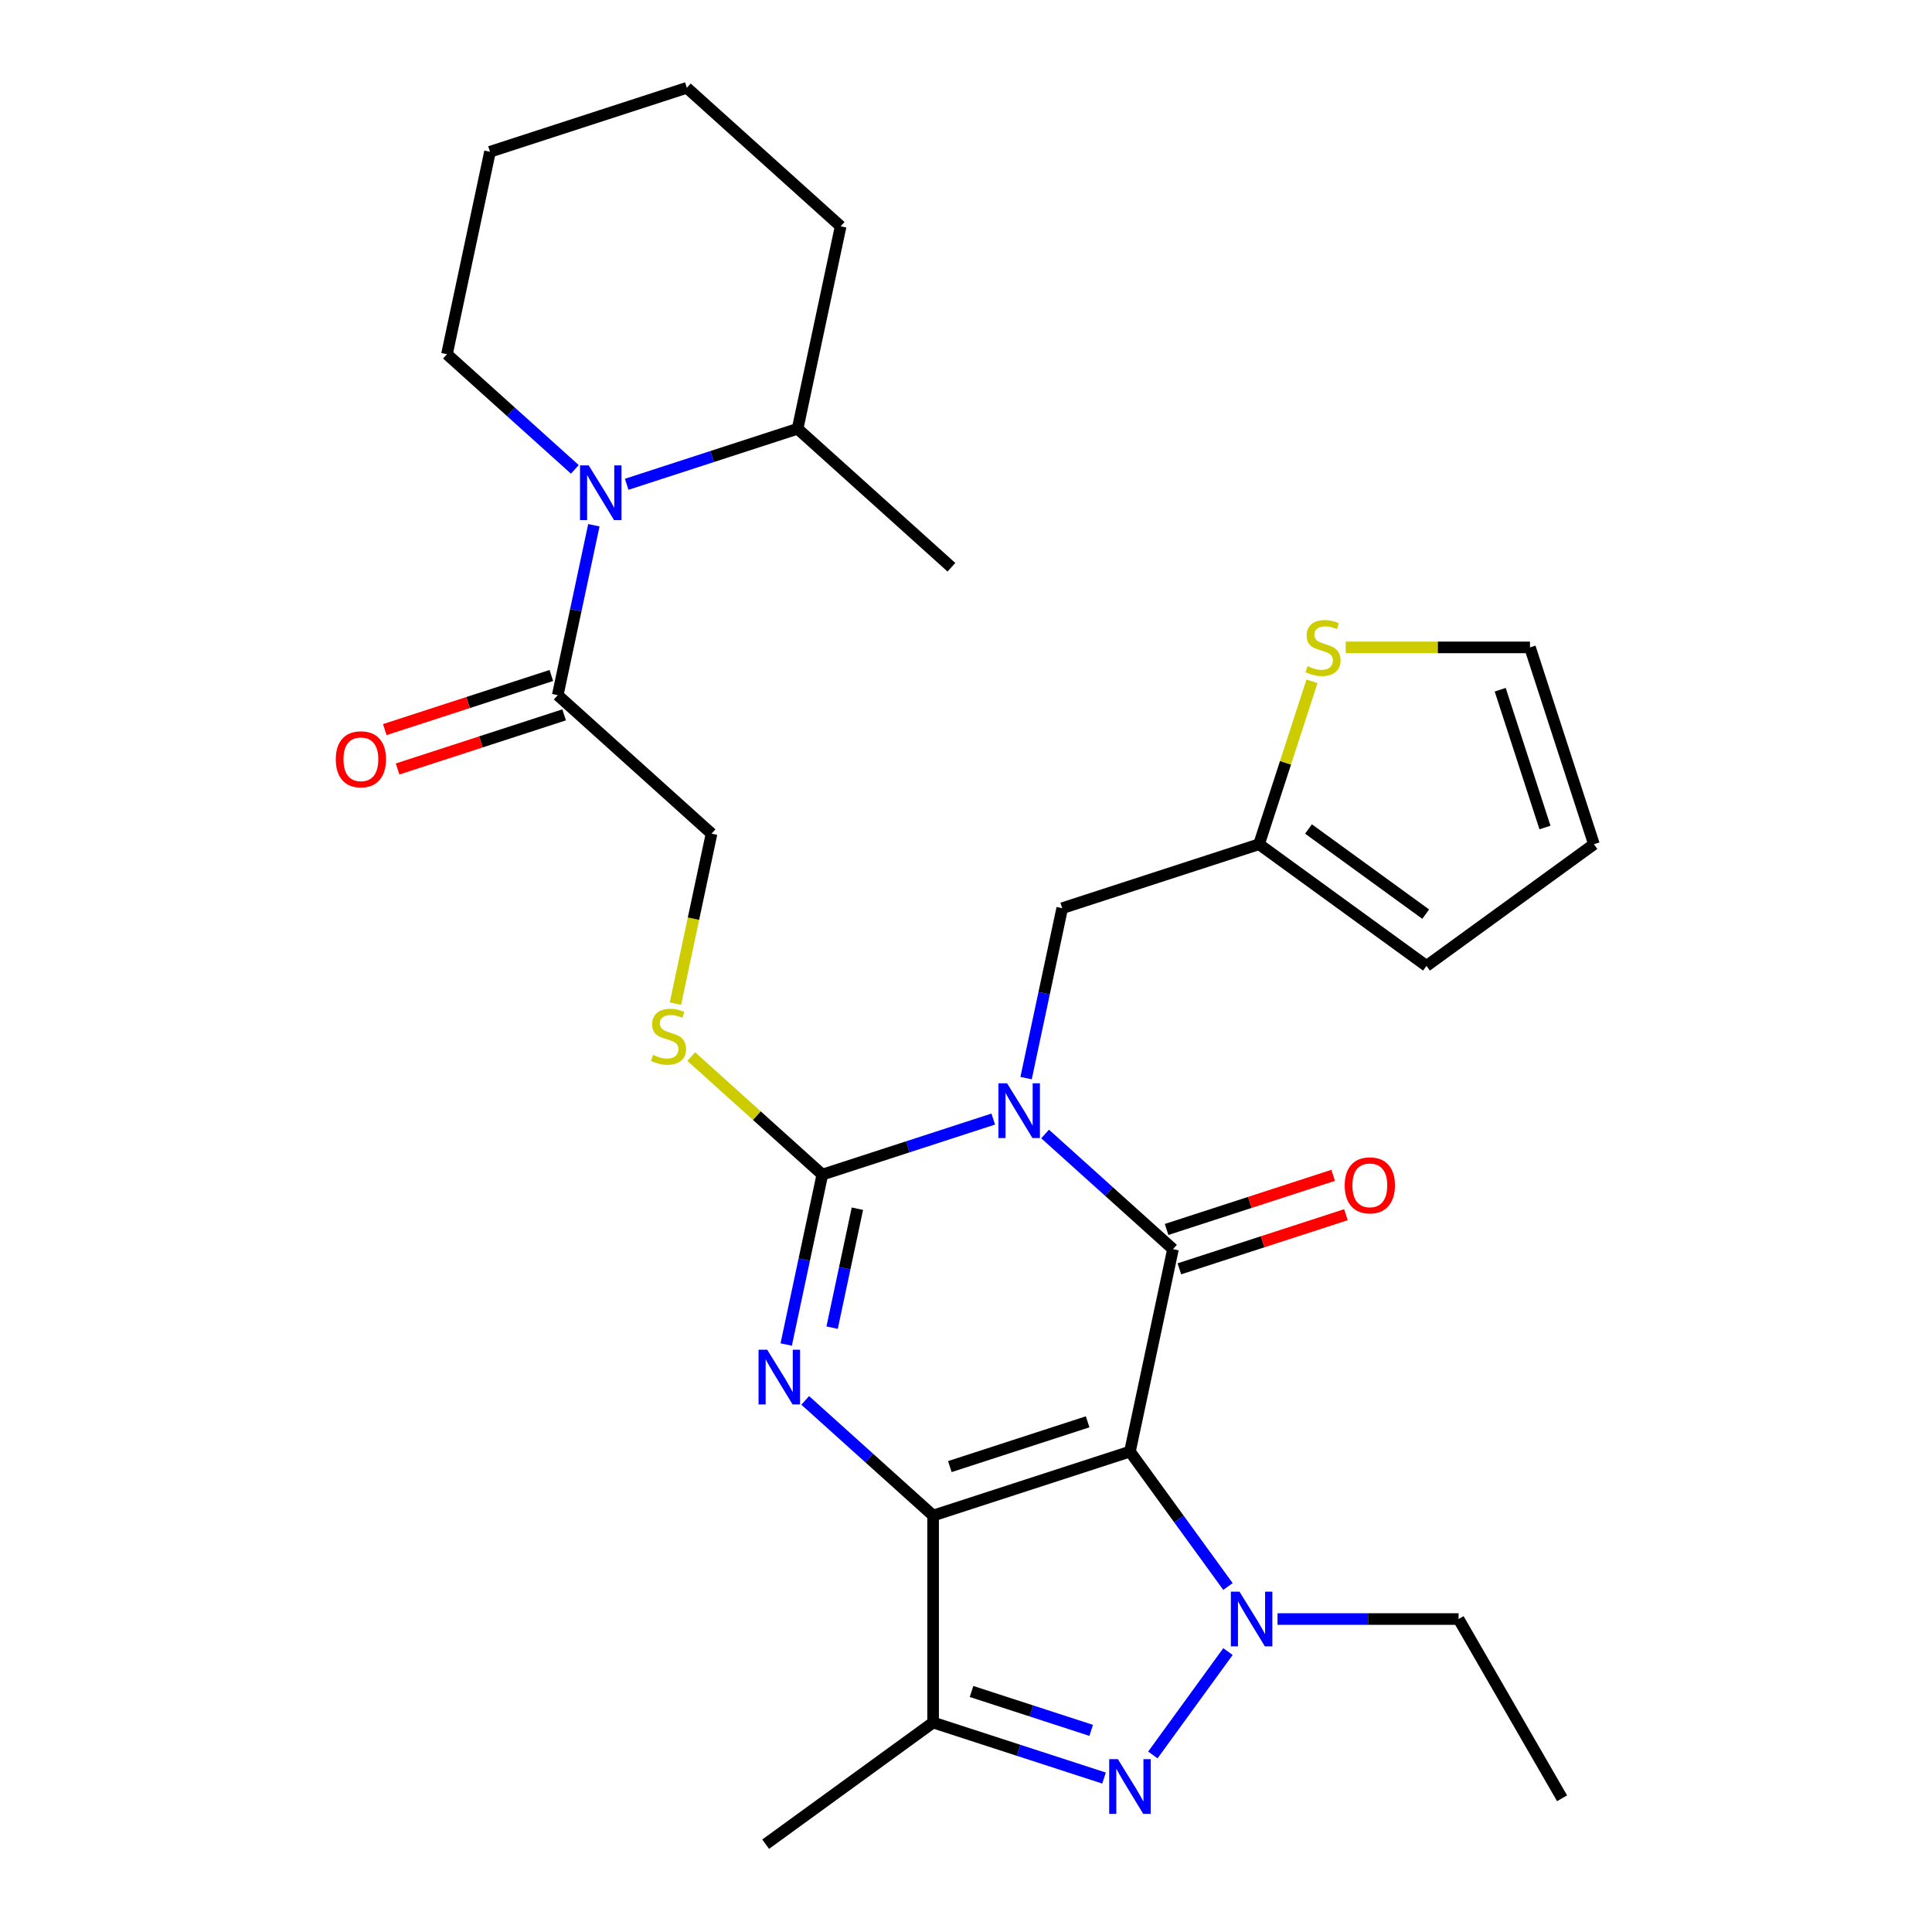 <?xml version='1.0' encoding='iso-8859-1'?>
<svg version='1.1' baseProfile='full'
              xmlns='http://www.w3.org/2000/svg'
                      xmlns:rdkit='http://www.rdkit.org/xml'
                      xmlns:xlink='http://www.w3.org/1999/xlink'
                  xml:space='preserve'
width='1000px' height='1000px' viewBox='0 0 1000 1000'>
<!-- END OF HEADER -->
<rect style='opacity:1.0;fill:#FFFFFF;stroke:none' width='1000' height='1000' x='0' y='0'> </rect>
<path class='bond-0' d='M 584.861,751.342 L 482.975,784.447' style='fill:none;fill-rule:evenodd;stroke:#000000;stroke-width:6px;stroke-linecap:butt;stroke-linejoin:miter;stroke-opacity:1' />
<path class='bond-0' d='M 562.957,735.931 L 491.637,759.104' style='fill:none;fill-rule:evenodd;stroke:#000000;stroke-width:6px;stroke-linecap:butt;stroke-linejoin:miter;stroke-opacity:1' />
<path class='bond-2' d='M 584.861,751.342 L 607.134,646.554' style='fill:none;fill-rule:evenodd;stroke:#000000;stroke-width:6px;stroke-linecap:butt;stroke-linejoin:miter;stroke-opacity:1' />
<path class='bond-5' d='M 584.861,751.342 L 610.229,786.258' style='fill:none;fill-rule:evenodd;stroke:#000000;stroke-width:6px;stroke-linecap:butt;stroke-linejoin:miter;stroke-opacity:1' />
<path class='bond-5' d='M 610.229,786.258 L 635.596,821.173' style='fill:none;fill-rule:evenodd;stroke:#0000FF;stroke-width:6px;stroke-linecap:butt;stroke-linejoin:miter;stroke-opacity:1' />
<path class='bond-3' d='M 482.975,784.447 L 449.878,754.646' style='fill:none;fill-rule:evenodd;stroke:#000000;stroke-width:6px;stroke-linecap:butt;stroke-linejoin:miter;stroke-opacity:1' />
<path class='bond-3' d='M 449.878,754.646 L 416.781,724.845' style='fill:none;fill-rule:evenodd;stroke:#0000FF;stroke-width:6px;stroke-linecap:butt;stroke-linejoin:miter;stroke-opacity:1' />
<path class='bond-7' d='M 482.975,784.447 L 482.975,891.576' style='fill:none;fill-rule:evenodd;stroke:#000000;stroke-width:6px;stroke-linecap:butt;stroke-linejoin:miter;stroke-opacity:1' />
<path class='bond-1' d='M 540.94,586.952 L 574.037,616.753' style='fill:none;fill-rule:evenodd;stroke:#0000FF;stroke-width:6px;stroke-linecap:butt;stroke-linejoin:miter;stroke-opacity:1' />
<path class='bond-1' d='M 574.037,616.753 L 607.134,646.554' style='fill:none;fill-rule:evenodd;stroke:#000000;stroke-width:6px;stroke-linecap:butt;stroke-linejoin:miter;stroke-opacity:1' />
<path class='bond-4' d='M 514.104,579.23 L 469.87,593.603' style='fill:none;fill-rule:evenodd;stroke:#0000FF;stroke-width:6px;stroke-linecap:butt;stroke-linejoin:miter;stroke-opacity:1' />
<path class='bond-4' d='M 469.87,593.603 L 425.636,607.975' style='fill:none;fill-rule:evenodd;stroke:#000000;stroke-width:6px;stroke-linecap:butt;stroke-linejoin:miter;stroke-opacity:1' />
<path class='bond-11' d='M 531.101,558.032 L 540.448,514.057' style='fill:none;fill-rule:evenodd;stroke:#0000FF;stroke-width:6px;stroke-linecap:butt;stroke-linejoin:miter;stroke-opacity:1' />
<path class='bond-11' d='M 540.448,514.057 L 549.795,470.082' style='fill:none;fill-rule:evenodd;stroke:#000000;stroke-width:6px;stroke-linecap:butt;stroke-linejoin:miter;stroke-opacity:1' />
<path class='bond-13' d='M 610.445,656.742 L 653.549,642.737' style='fill:none;fill-rule:evenodd;stroke:#000000;stroke-width:6px;stroke-linecap:butt;stroke-linejoin:miter;stroke-opacity:1' />
<path class='bond-13' d='M 653.549,642.737 L 696.653,628.732' style='fill:none;fill-rule:evenodd;stroke:#FF0000;stroke-width:6px;stroke-linecap:butt;stroke-linejoin:miter;stroke-opacity:1' />
<path class='bond-13' d='M 603.824,636.365 L 646.928,622.36' style='fill:none;fill-rule:evenodd;stroke:#000000;stroke-width:6px;stroke-linecap:butt;stroke-linejoin:miter;stroke-opacity:1' />
<path class='bond-13' d='M 646.928,622.36 L 690.032,608.355' style='fill:none;fill-rule:evenodd;stroke:#FF0000;stroke-width:6px;stroke-linecap:butt;stroke-linejoin:miter;stroke-opacity:1' />
<path class='bond-30' d='M 406.941,695.925 L 416.289,651.95' style='fill:none;fill-rule:evenodd;stroke:#0000FF;stroke-width:6px;stroke-linecap:butt;stroke-linejoin:miter;stroke-opacity:1' />
<path class='bond-30' d='M 416.289,651.95 L 425.636,607.975' style='fill:none;fill-rule:evenodd;stroke:#000000;stroke-width:6px;stroke-linecap:butt;stroke-linejoin:miter;stroke-opacity:1' />
<path class='bond-30' d='M 430.703,687.187 L 437.246,656.405' style='fill:none;fill-rule:evenodd;stroke:#0000FF;stroke-width:6px;stroke-linecap:butt;stroke-linejoin:miter;stroke-opacity:1' />
<path class='bond-30' d='M 437.246,656.405 L 443.789,625.622' style='fill:none;fill-rule:evenodd;stroke:#000000;stroke-width:6px;stroke-linecap:butt;stroke-linejoin:miter;stroke-opacity:1' />
<path class='bond-10' d='M 425.636,607.975 L 391.709,577.427' style='fill:none;fill-rule:evenodd;stroke:#000000;stroke-width:6px;stroke-linecap:butt;stroke-linejoin:miter;stroke-opacity:1' />
<path class='bond-10' d='M 391.709,577.427 L 357.781,546.879' style='fill:none;fill-rule:evenodd;stroke:#CCCC00;stroke-width:6px;stroke-linecap:butt;stroke-linejoin:miter;stroke-opacity:1' />
<path class='bond-6' d='M 635.596,854.85 L 596.717,908.363' style='fill:none;fill-rule:evenodd;stroke:#0000FF;stroke-width:6px;stroke-linecap:butt;stroke-linejoin:miter;stroke-opacity:1' />
<path class='bond-21' d='M 661.248,838.012 L 708.104,838.012' style='fill:none;fill-rule:evenodd;stroke:#0000FF;stroke-width:6px;stroke-linecap:butt;stroke-linejoin:miter;stroke-opacity:1' />
<path class='bond-21' d='M 708.104,838.012 L 754.96,838.012' style='fill:none;fill-rule:evenodd;stroke:#000000;stroke-width:6px;stroke-linecap:butt;stroke-linejoin:miter;stroke-opacity:1' />
<path class='bond-29' d='M 571.443,920.321 L 527.209,905.949' style='fill:none;fill-rule:evenodd;stroke:#0000FF;stroke-width:6px;stroke-linecap:butt;stroke-linejoin:miter;stroke-opacity:1' />
<path class='bond-29' d='M 527.209,905.949 L 482.975,891.576' style='fill:none;fill-rule:evenodd;stroke:#000000;stroke-width:6px;stroke-linecap:butt;stroke-linejoin:miter;stroke-opacity:1' />
<path class='bond-29' d='M 564.794,895.632 L 533.83,885.572' style='fill:none;fill-rule:evenodd;stroke:#0000FF;stroke-width:6px;stroke-linecap:butt;stroke-linejoin:miter;stroke-opacity:1' />
<path class='bond-29' d='M 533.83,885.572 L 502.866,875.511' style='fill:none;fill-rule:evenodd;stroke:#000000;stroke-width:6px;stroke-linecap:butt;stroke-linejoin:miter;stroke-opacity:1' />
<path class='bond-22' d='M 482.975,891.576 L 396.305,954.545' style='fill:none;fill-rule:evenodd;stroke:#000000;stroke-width:6px;stroke-linecap:butt;stroke-linejoin:miter;stroke-opacity:1' />
<path class='bond-8' d='M 307.378,271.869 L 298.031,315.845' style='fill:none;fill-rule:evenodd;stroke:#0000FF;stroke-width:6px;stroke-linecap:butt;stroke-linejoin:miter;stroke-opacity:1' />
<path class='bond-8' d='M 298.031,315.845 L 288.684,359.82' style='fill:none;fill-rule:evenodd;stroke:#000000;stroke-width:6px;stroke-linecap:butt;stroke-linejoin:miter;stroke-opacity:1' />
<path class='bond-16' d='M 324.376,250.671 L 368.61,236.299' style='fill:none;fill-rule:evenodd;stroke:#0000FF;stroke-width:6px;stroke-linecap:butt;stroke-linejoin:miter;stroke-opacity:1' />
<path class='bond-16' d='M 368.61,236.299 L 412.843,221.926' style='fill:none;fill-rule:evenodd;stroke:#000000;stroke-width:6px;stroke-linecap:butt;stroke-linejoin:miter;stroke-opacity:1' />
<path class='bond-23' d='M 297.539,242.949 L 264.442,213.149' style='fill:none;fill-rule:evenodd;stroke:#0000FF;stroke-width:6px;stroke-linecap:butt;stroke-linejoin:miter;stroke-opacity:1' />
<path class='bond-23' d='M 264.442,213.149 L 231.345,183.348' style='fill:none;fill-rule:evenodd;stroke:#000000;stroke-width:6px;stroke-linecap:butt;stroke-linejoin:miter;stroke-opacity:1' />
<path class='bond-9' d='M 288.684,359.82 L 368.297,431.503' style='fill:none;fill-rule:evenodd;stroke:#000000;stroke-width:6px;stroke-linecap:butt;stroke-linejoin:miter;stroke-opacity:1' />
<path class='bond-18' d='M 285.373,349.631 L 242.269,363.636' style='fill:none;fill-rule:evenodd;stroke:#000000;stroke-width:6px;stroke-linecap:butt;stroke-linejoin:miter;stroke-opacity:1' />
<path class='bond-18' d='M 242.269,363.636 L 199.166,377.642' style='fill:none;fill-rule:evenodd;stroke:#FF0000;stroke-width:6px;stroke-linecap:butt;stroke-linejoin:miter;stroke-opacity:1' />
<path class='bond-18' d='M 291.994,370.008 L 248.89,384.014' style='fill:none;fill-rule:evenodd;stroke:#000000;stroke-width:6px;stroke-linecap:butt;stroke-linejoin:miter;stroke-opacity:1' />
<path class='bond-18' d='M 248.89,384.014 L 205.786,398.019' style='fill:none;fill-rule:evenodd;stroke:#FF0000;stroke-width:6px;stroke-linecap:butt;stroke-linejoin:miter;stroke-opacity:1' />
<path class='bond-15' d='M 349.594,519.493 L 358.945,475.498' style='fill:none;fill-rule:evenodd;stroke:#CCCC00;stroke-width:6px;stroke-linecap:butt;stroke-linejoin:miter;stroke-opacity:1' />
<path class='bond-15' d='M 358.945,475.498 L 368.297,431.503' style='fill:none;fill-rule:evenodd;stroke:#000000;stroke-width:6px;stroke-linecap:butt;stroke-linejoin:miter;stroke-opacity:1' />
<path class='bond-12' d='M 549.795,470.082 L 651.681,436.977' style='fill:none;fill-rule:evenodd;stroke:#000000;stroke-width:6px;stroke-linecap:butt;stroke-linejoin:miter;stroke-opacity:1' />
<path class='bond-14' d='M 651.681,436.977 L 665.381,394.813' style='fill:none;fill-rule:evenodd;stroke:#000000;stroke-width:6px;stroke-linecap:butt;stroke-linejoin:miter;stroke-opacity:1' />
<path class='bond-14' d='M 665.381,394.813 L 679.081,352.649' style='fill:none;fill-rule:evenodd;stroke:#CCCC00;stroke-width:6px;stroke-linecap:butt;stroke-linejoin:miter;stroke-opacity:1' />
<path class='bond-19' d='M 651.681,436.977 L 738.351,499.946' style='fill:none;fill-rule:evenodd;stroke:#000000;stroke-width:6px;stroke-linecap:butt;stroke-linejoin:miter;stroke-opacity:1' />
<path class='bond-19' d='M 677.276,429.089 L 737.944,473.167' style='fill:none;fill-rule:evenodd;stroke:#000000;stroke-width:6px;stroke-linecap:butt;stroke-linejoin:miter;stroke-opacity:1' />
<path class='bond-17' d='M 696.544,335.091 L 744.23,335.091' style='fill:none;fill-rule:evenodd;stroke:#CCCC00;stroke-width:6px;stroke-linecap:butt;stroke-linejoin:miter;stroke-opacity:1' />
<path class='bond-17' d='M 744.23,335.091 L 791.916,335.091' style='fill:none;fill-rule:evenodd;stroke:#000000;stroke-width:6px;stroke-linecap:butt;stroke-linejoin:miter;stroke-opacity:1' />
<path class='bond-24' d='M 412.843,221.926 L 492.456,293.61' style='fill:none;fill-rule:evenodd;stroke:#000000;stroke-width:6px;stroke-linecap:butt;stroke-linejoin:miter;stroke-opacity:1' />
<path class='bond-25' d='M 412.843,221.926 L 435.117,117.138' style='fill:none;fill-rule:evenodd;stroke:#000000;stroke-width:6px;stroke-linecap:butt;stroke-linejoin:miter;stroke-opacity:1' />
<path class='bond-31' d='M 791.916,335.091 L 825.02,436.977' style='fill:none;fill-rule:evenodd;stroke:#000000;stroke-width:6px;stroke-linecap:butt;stroke-linejoin:miter;stroke-opacity:1' />
<path class='bond-31' d='M 776.504,356.995 L 799.677,428.315' style='fill:none;fill-rule:evenodd;stroke:#000000;stroke-width:6px;stroke-linecap:butt;stroke-linejoin:miter;stroke-opacity:1' />
<path class='bond-20' d='M 738.351,499.946 L 825.02,436.977' style='fill:none;fill-rule:evenodd;stroke:#000000;stroke-width:6px;stroke-linecap:butt;stroke-linejoin:miter;stroke-opacity:1' />
<path class='bond-26' d='M 754.96,838.012 L 808.524,930.788' style='fill:none;fill-rule:evenodd;stroke:#000000;stroke-width:6px;stroke-linecap:butt;stroke-linejoin:miter;stroke-opacity:1' />
<path class='bond-27' d='M 231.345,183.348 L 253.618,78.559' style='fill:none;fill-rule:evenodd;stroke:#000000;stroke-width:6px;stroke-linecap:butt;stroke-linejoin:miter;stroke-opacity:1' />
<path class='bond-32' d='M 435.117,117.138 L 355.504,45.455' style='fill:none;fill-rule:evenodd;stroke:#000000;stroke-width:6px;stroke-linecap:butt;stroke-linejoin:miter;stroke-opacity:1' />
<path class='bond-28' d='M 253.618,78.559 L 355.504,45.455' style='fill:none;fill-rule:evenodd;stroke:#000000;stroke-width:6px;stroke-linecap:butt;stroke-linejoin:miter;stroke-opacity:1' />
<path  class='atom-2' d='M 521.262 560.71
L 530.542 575.71
Q 531.462 577.19, 532.942 579.87
Q 534.422 582.55, 534.502 582.71
L 534.502 560.71
L 538.262 560.71
L 538.262 589.03
L 534.382 589.03
L 524.422 572.63
Q 523.262 570.71, 522.022 568.51
Q 520.822 566.31, 520.462 565.63
L 520.462 589.03
L 516.782 589.03
L 516.782 560.71
L 521.262 560.71
' fill='#0000FF'/>
<path  class='atom-4' d='M 397.102 698.603
L 406.382 713.603
Q 407.302 715.083, 408.782 717.763
Q 410.262 720.443, 410.342 720.603
L 410.342 698.603
L 414.102 698.603
L 414.102 726.923
L 410.222 726.923
L 400.262 710.523
Q 399.102 708.603, 397.862 706.403
Q 396.662 704.203, 396.302 703.523
L 396.302 726.923
L 392.622 726.923
L 392.622 698.603
L 397.102 698.603
' fill='#0000FF'/>
<path  class='atom-6' d='M 641.57 823.852
L 650.85 838.852
Q 651.77 840.332, 653.25 843.012
Q 654.73 845.692, 654.81 845.852
L 654.81 823.852
L 658.57 823.852
L 658.57 852.172
L 654.69 852.172
L 644.73 835.772
Q 643.57 833.852, 642.33 831.652
Q 641.13 829.452, 640.77 828.772
L 640.77 852.172
L 637.09 852.172
L 637.09 823.852
L 641.57 823.852
' fill='#0000FF'/>
<path  class='atom-7' d='M 578.601 910.521
L 587.881 925.521
Q 588.801 927.001, 590.281 929.681
Q 591.761 932.361, 591.841 932.521
L 591.841 910.521
L 595.601 910.521
L 595.601 938.841
L 591.721 938.841
L 581.761 922.441
Q 580.601 920.521, 579.361 918.321
Q 578.161 916.121, 577.801 915.441
L 577.801 938.841
L 574.121 938.841
L 574.121 910.521
L 578.601 910.521
' fill='#0000FF'/>
<path  class='atom-9' d='M 304.697 240.871
L 313.977 255.871
Q 314.897 257.351, 316.377 260.031
Q 317.857 262.711, 317.937 262.871
L 317.937 240.871
L 321.697 240.871
L 321.697 269.191
L 317.817 269.191
L 307.857 252.791
Q 306.697 250.871, 305.457 248.671
Q 304.257 246.471, 303.897 245.791
L 303.897 269.191
L 300.217 269.191
L 300.217 240.871
L 304.697 240.871
' fill='#0000FF'/>
<path  class='atom-11' d='M 338.023 546.012
Q 338.343 546.132, 339.663 546.692
Q 340.983 547.252, 342.423 547.612
Q 343.903 547.932, 345.343 547.932
Q 348.023 547.932, 349.583 546.652
Q 351.143 545.332, 351.143 543.052
Q 351.143 541.492, 350.343 540.532
Q 349.583 539.572, 348.383 539.052
Q 347.183 538.532, 345.183 537.932
Q 342.663 537.172, 341.143 536.452
Q 339.663 535.732, 338.583 534.212
Q 337.543 532.692, 337.543 530.132
Q 337.543 526.572, 339.943 524.372
Q 342.383 522.172, 347.183 522.172
Q 350.463 522.172, 354.183 523.732
L 353.263 526.812
Q 349.863 525.412, 347.303 525.412
Q 344.543 525.412, 343.023 526.572
Q 341.503 527.692, 341.543 529.652
Q 341.543 531.172, 342.303 532.092
Q 343.103 533.012, 344.223 533.532
Q 345.383 534.052, 347.303 534.652
Q 349.863 535.452, 351.383 536.252
Q 352.903 537.052, 353.983 538.692
Q 355.103 540.292, 355.103 543.052
Q 355.103 546.972, 352.463 549.092
Q 349.863 551.172, 345.503 551.172
Q 342.983 551.172, 341.063 550.612
Q 339.183 550.092, 336.943 549.172
L 338.023 546.012
' fill='#CCCC00'/>
<path  class='atom-14' d='M 696.021 613.529
Q 696.021 606.729, 699.381 602.929
Q 702.741 599.129, 709.021 599.129
Q 715.301 599.129, 718.661 602.929
Q 722.021 606.729, 722.021 613.529
Q 722.021 620.409, 718.621 624.329
Q 715.221 628.209, 709.021 628.209
Q 702.781 628.209, 699.381 624.329
Q 696.021 620.449, 696.021 613.529
M 709.021 625.009
Q 713.341 625.009, 715.661 622.129
Q 718.021 619.209, 718.021 613.529
Q 718.021 607.969, 715.661 605.169
Q 713.341 602.329, 709.021 602.329
Q 704.701 602.329, 702.341 605.129
Q 700.021 607.929, 700.021 613.529
Q 700.021 619.249, 702.341 622.129
Q 704.701 625.009, 709.021 625.009
' fill='#FF0000'/>
<path  class='atom-15' d='M 676.786 344.811
Q 677.106 344.931, 678.426 345.491
Q 679.746 346.051, 681.186 346.411
Q 682.666 346.731, 684.106 346.731
Q 686.786 346.731, 688.346 345.451
Q 689.906 344.131, 689.906 341.851
Q 689.906 340.291, 689.106 339.331
Q 688.346 338.371, 687.146 337.851
Q 685.946 337.331, 683.946 336.731
Q 681.426 335.971, 679.906 335.251
Q 678.426 334.531, 677.346 333.011
Q 676.306 331.491, 676.306 328.931
Q 676.306 325.371, 678.706 323.171
Q 681.146 320.971, 685.946 320.971
Q 689.226 320.971, 692.946 322.531
L 692.026 325.611
Q 688.626 324.211, 686.066 324.211
Q 683.306 324.211, 681.786 325.371
Q 680.266 326.491, 680.306 328.451
Q 680.306 329.971, 681.066 330.891
Q 681.866 331.811, 682.986 332.331
Q 684.146 332.851, 686.066 333.451
Q 688.626 334.251, 690.146 335.051
Q 691.666 335.851, 692.746 337.491
Q 693.866 339.091, 693.866 341.851
Q 693.866 345.771, 691.226 347.891
Q 688.626 349.971, 684.266 349.971
Q 681.746 349.971, 679.826 349.411
Q 677.946 348.891, 675.706 347.971
L 676.786 344.811
' fill='#CCCC00'/>
<path  class='atom-19' d='M 173.798 393.004
Q 173.798 386.204, 177.158 382.404
Q 180.518 378.604, 186.798 378.604
Q 193.078 378.604, 196.438 382.404
Q 199.798 386.204, 199.798 393.004
Q 199.798 399.884, 196.398 403.804
Q 192.998 407.684, 186.798 407.684
Q 180.558 407.684, 177.158 403.804
Q 173.798 399.924, 173.798 393.004
M 186.798 404.484
Q 191.118 404.484, 193.438 401.604
Q 195.798 398.684, 195.798 393.004
Q 195.798 387.444, 193.438 384.644
Q 191.118 381.804, 186.798 381.804
Q 182.478 381.804, 180.118 384.604
Q 177.798 387.404, 177.798 393.004
Q 177.798 398.724, 180.118 401.604
Q 182.478 404.484, 186.798 404.484
' fill='#FF0000'/>
</svg>
